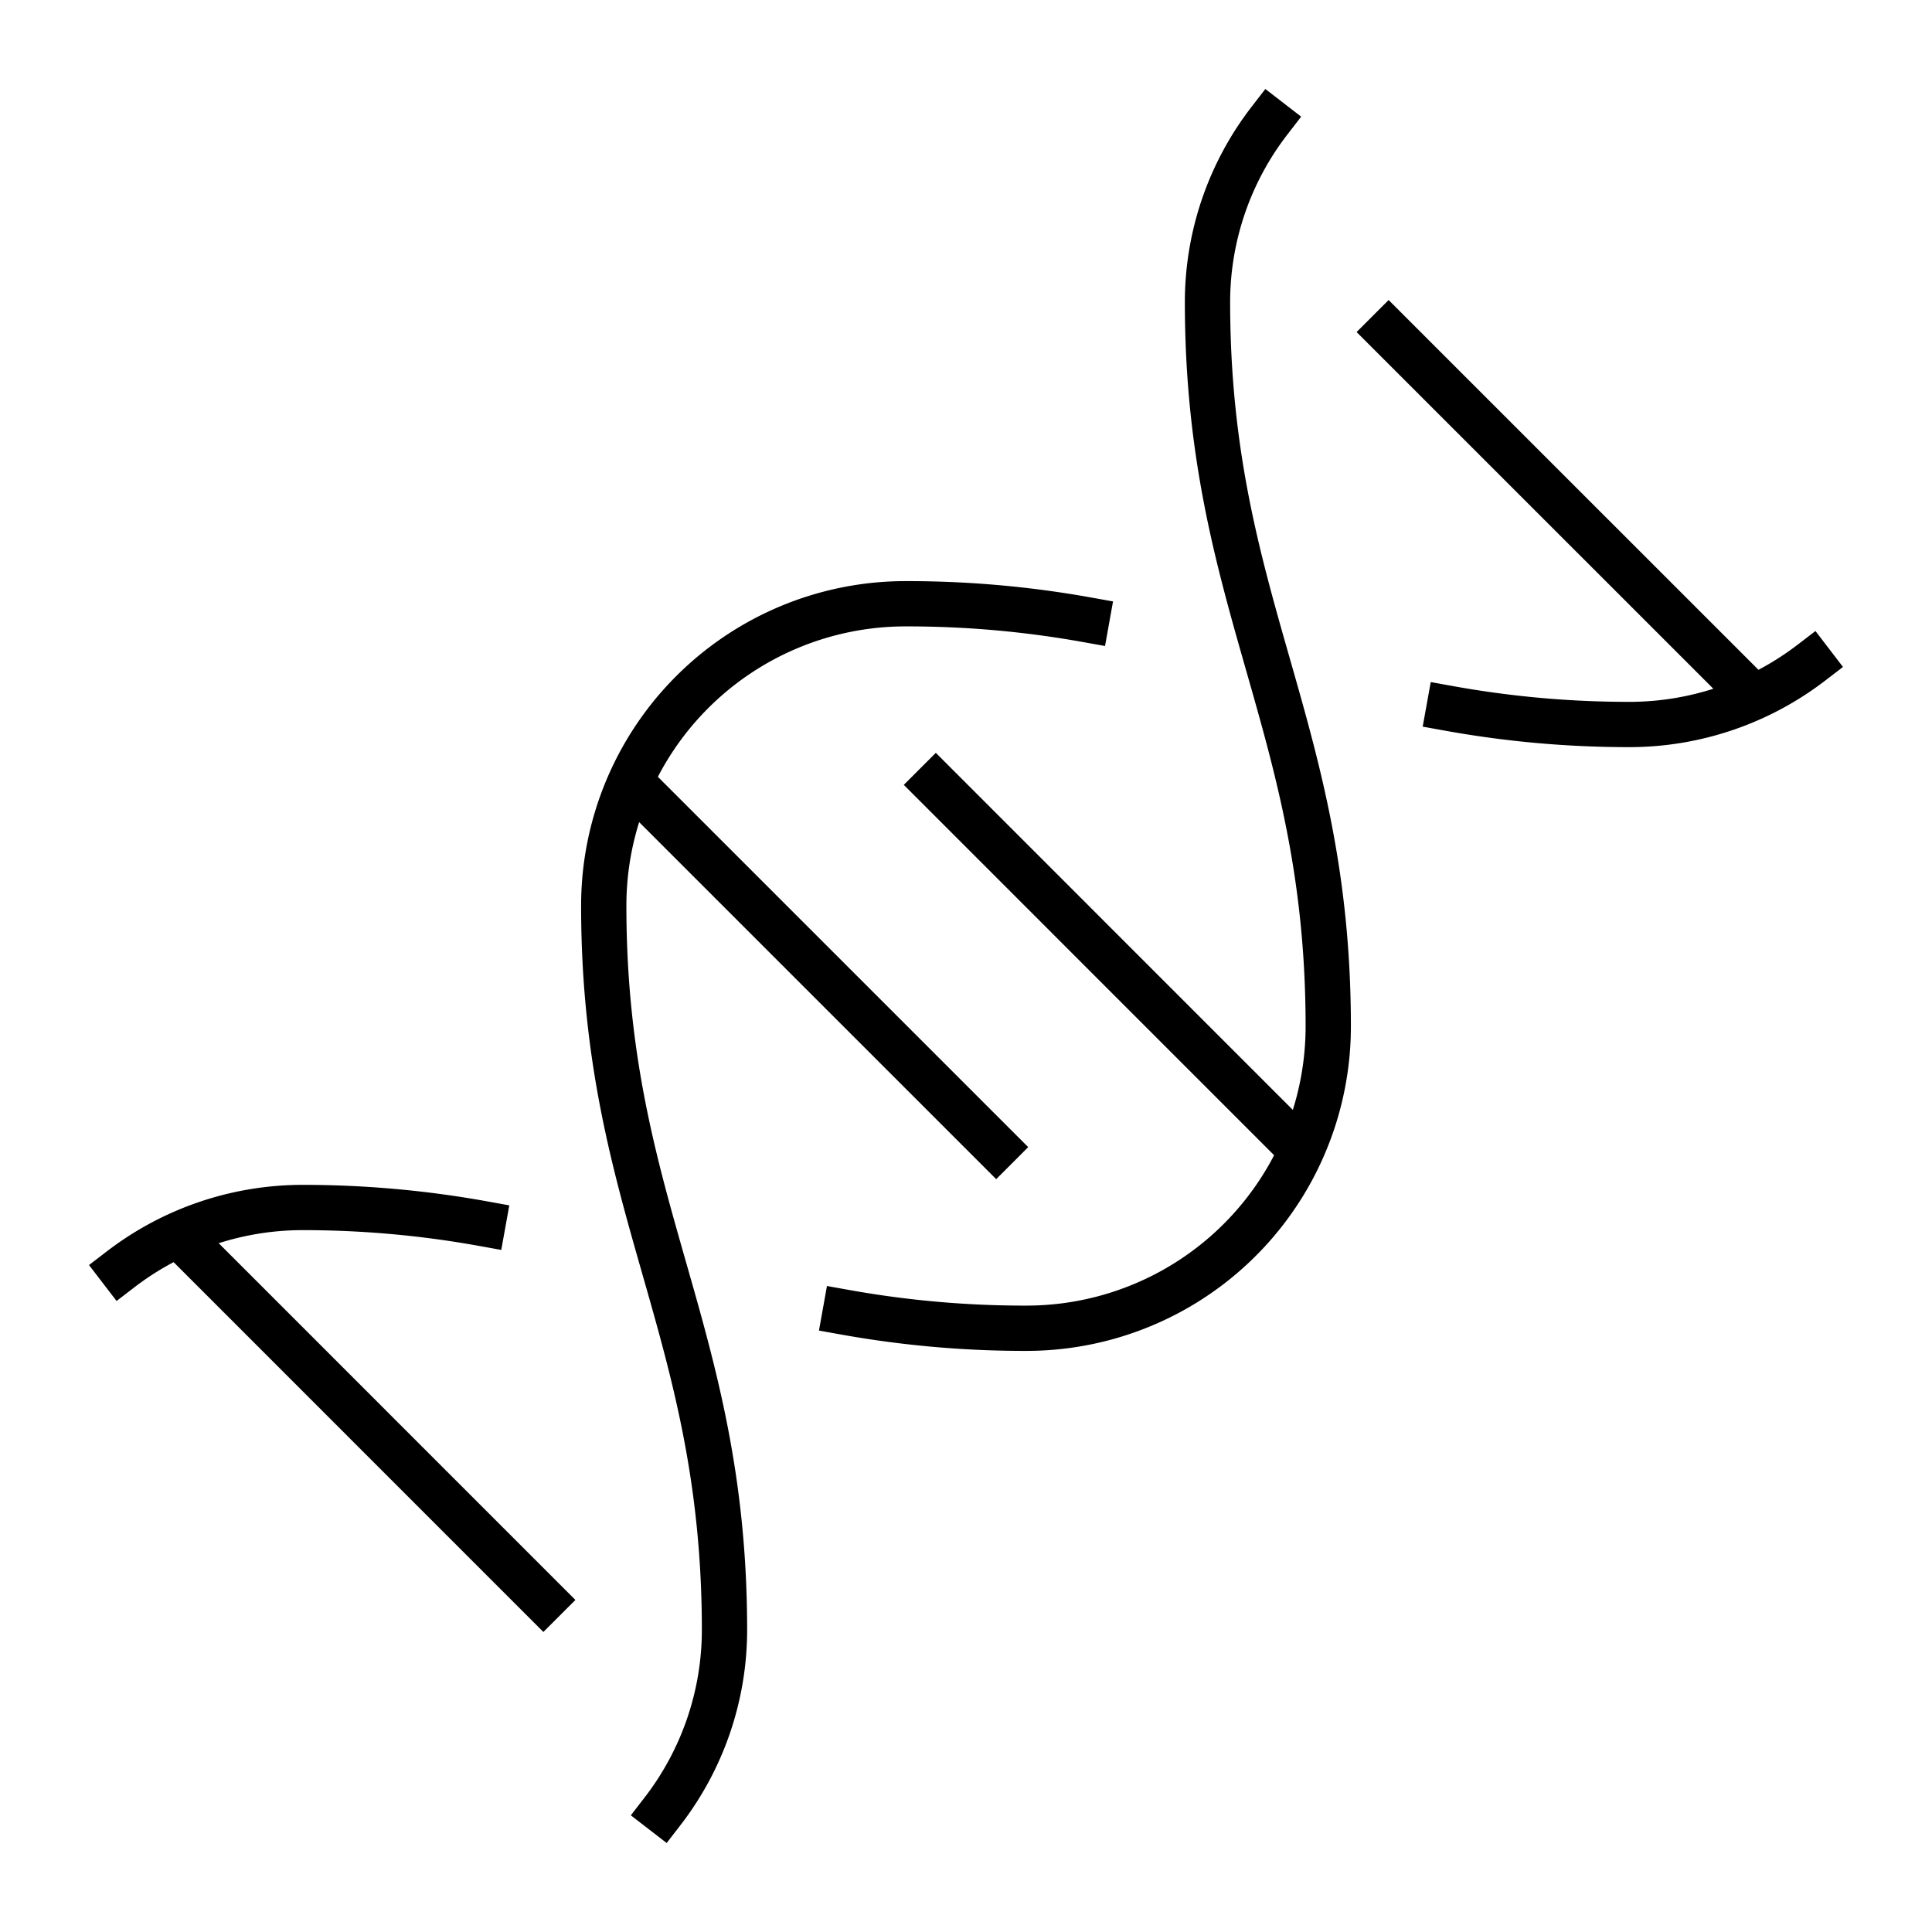 <svg xmlns="http://www.w3.org/2000/svg" height="64" width="64" viewBox="0 0 64 64"><title>biology</title><g stroke-linecap="square" stroke-width="1.5" fill="none" stroke="#000000" stroke-linejoin="miter" class="nc-icon-wrapper" stroke-miterlimit="10"><polyline points="18 53 5.904 40.903 6.296 41.295" stroke="#000000"></polyline><polyline points="31 26 43.072 38.073 42.217 37.218" stroke="#000000"></polyline><polyline points="33 38 20.884 25.885 21.177 26.178" stroke="#000000"></polyline><polyline points="57.779 22.778 58.098 23.096 46 11" stroke="#000000"></polyline><path d="M28,43.471A33.689,33.689,0,0,0,34,44,10,10,0,0,0,44,34c0-10-4-14-4-24a9.838,9.838,0,0,1,2.051-6"></path><path d="M16,40.534A33.55,33.55,0,0,0,10,40a9.909,9.909,0,0,0-6,2.045"></path><path d="M36,20.529A33.689,33.689,0,0,0,30,20,10,10,0,0,0,20,30c0,10,4,14,4,24a9.838,9.838,0,0,1-2.051,6"></path><path d="M48,23.466A33.55,33.55,0,0,0,54,24a9.909,9.909,0,0,0,6-2.045"></path></g></svg>